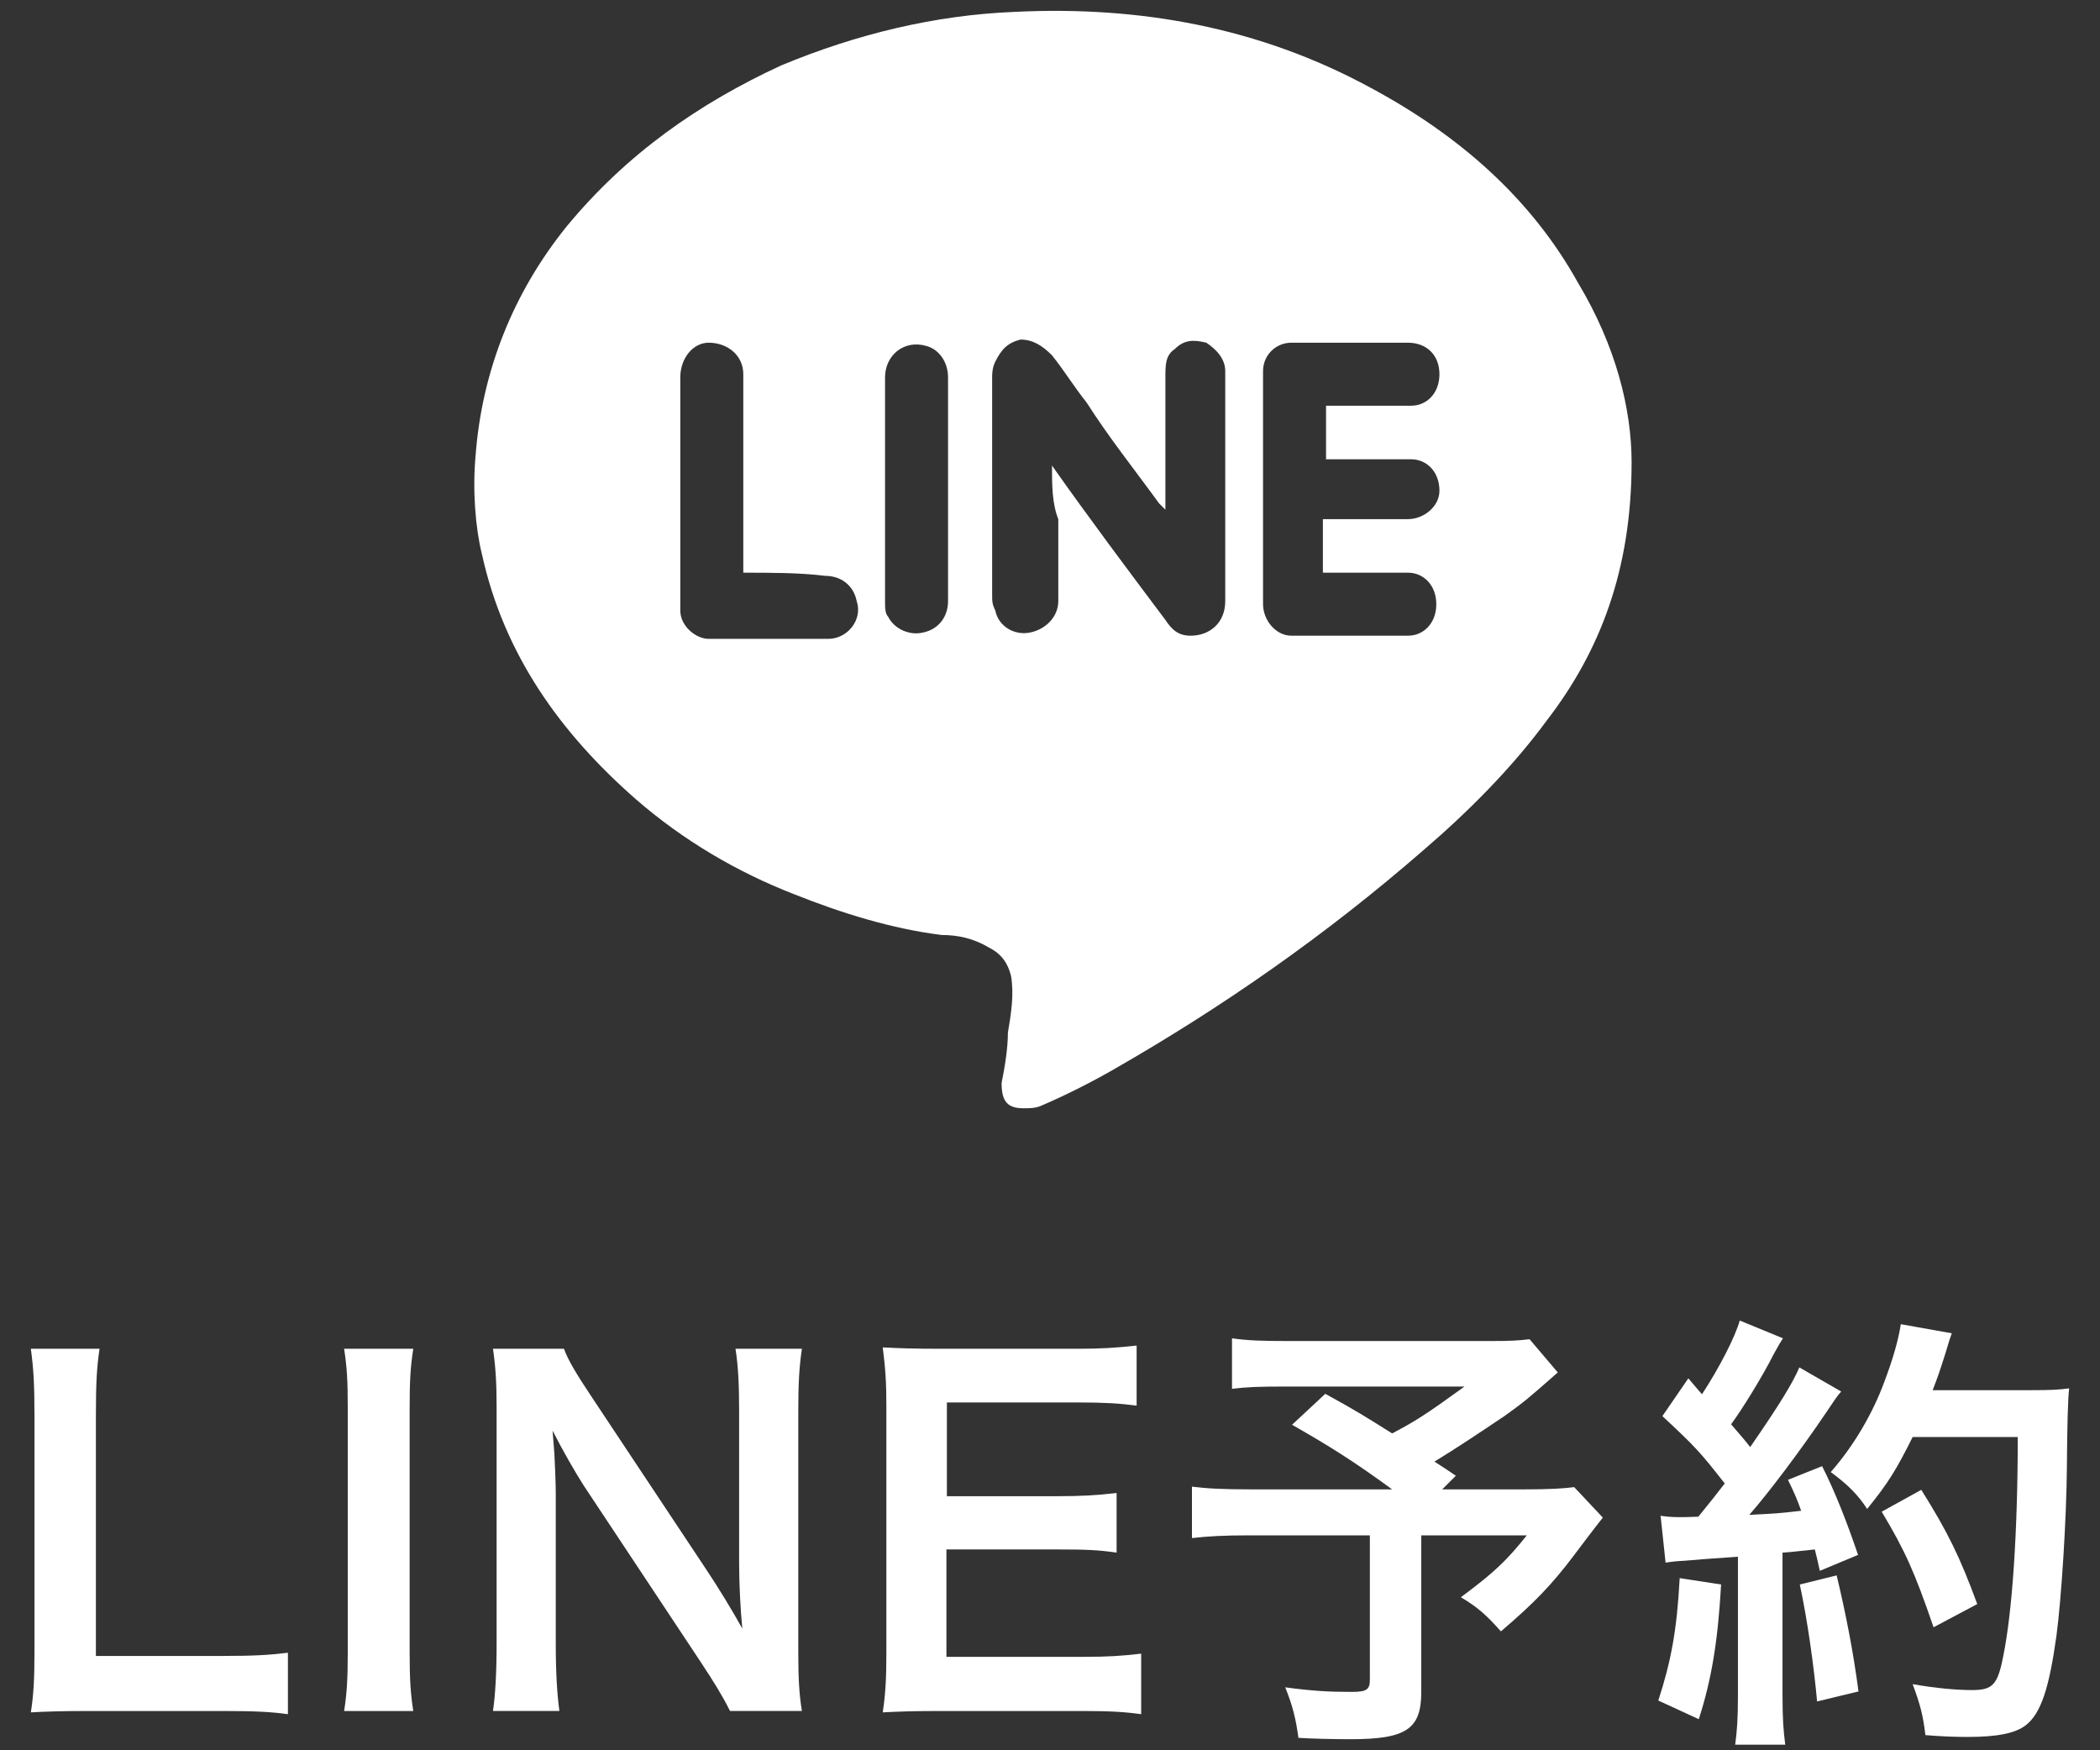 <?xml version="1.0" encoding="UTF-8"?>
<svg id="_レイヤー_1" data-name="レイヤー_1" xmlns="http://www.w3.org/2000/svg" version="1.1" viewBox="0 0 60 50">
  <rect x="0" y="0" width="60" height="50" fill="#333333" stroke="none"/>
  <!-- Generator: Adobe Illustrator 29.6.1, SVG Export Plug-In . SVG Version: 2.1.1 Build 9)  -->
  <defs>
    <style>
      .st0, .st1 {
        fill: #fff;
      }

      .st1 {
        fill-rule: evenodd;
      }
    </style>
  </defs>
  <g>
    <path class="st0" d="M8.226,48.969c-.468-.065-.923-.091-1.846-.091h-3.848c-.728,0-1.183.013-1.651.039.078-.481.104-.962.104-1.716v-6.747c0-.897-.026-1.365-.104-1.924h1.963c-.078.533-.104.962-.104,1.911v6.864h3.64c.884,0,1.3-.026,1.846-.091v1.755Z"/>
    <path class="st0" d="M11.808,38.53c-.078.494-.104.897-.104,1.677v6.994c0,.767.026,1.183.104,1.677h-1.976c.078-.494.104-.91.104-1.677v-6.994c0-.806-.026-1.157-.104-1.677h1.976Z"/>
    <path class="st0" d="M20.858,48.878c-.221-.442-.455-.819-.832-1.391l-3.354-5.058c-.247-.39-.572-.949-.884-1.56q.013.182.052.663c.013.247.039.832.039,1.131v4.264c0,.871.039,1.482.104,1.95h-1.898c.065-.429.104-1.079.104-1.963v-6.708c0-.676-.026-1.144-.104-1.677h2.028c.117.325.351.715.793,1.378l3.289,4.953c.312.468.728,1.144,1.014,1.664-.052-.507-.091-1.287-.091-1.833v-4.368c0-.767-.026-1.3-.104-1.794h1.898c-.078.52-.104,1.001-.104,1.794v6.877c0,.728.026,1.222.104,1.677h-2.054Z"/>
    <path class="st0" d="M32.605,48.969c-.468-.065-.884-.091-1.677-.091h-4.056c-.78,0-1.131.013-1.651.039.078-.52.104-.949.104-1.716v-7.033c0-.676-.026-1.066-.104-1.677.52.026.858.039,1.651.039h3.926c.65,0,1.079-.026,1.677-.091v1.716c-.494-.065-.91-.091-1.677-.091h-3.744v2.678h3.159c.676,0,1.118-.026,1.69-.091v1.703c-.533-.078-.884-.091-1.69-.091h-3.172v3.068h3.9c.728,0,1.105-.026,1.664-.091v1.729Z"/>
    <path class="st0" d="M44.508,39.206c-.871.767-.949.832-1.508,1.235-.793.533-1.339.897-2.015,1.313.286.182.299.195.611.403l-.39.39h2.327c.754,0,1.17-.026,1.443-.065l.819.871c-.013.013-.299.377-.845,1.105-.611.806-1.105,1.326-2.067,2.145-.416-.468-.663-.689-1.144-.975.962-.715,1.3-1.04,1.885-1.768h-3.016v4.472c0,1.066-.429,1.352-2.028,1.352-.429,0-1.079-.013-1.482-.039-.078-.572-.169-.923-.377-1.443.78.104,1.235.13,1.898.13.429,0,.52-.065.52-.351v-4.121h-3.445c-.728,0-1.183.026-1.638.078v-1.469c.416.052.858.078,1.703.078h4.017c-1.105-.806-1.768-1.222-2.86-1.846l.949-.884c.858.468,1.144.65,1.911,1.131.663-.351.936-.52,2.067-1.339h-5.07c-.832,0-1.131.013-1.573.065v-1.443c.455.065.845.078,1.599.078h5.785c.572,0,.806-.013,1.118-.052l.806.949Z"/>
    <path class="st0" d="M49.174,45.264c-.091,1.625-.273,2.717-.637,3.848l-1.157-.533c.364-1.118.533-2.015.611-3.497l1.183.182ZM47.445,43.301c.195.026.299.039.559.039.091,0,.221,0,.52-.013.442-.546.494-.611.754-.949-.702-.897-.832-1.04-1.781-1.924l.741-1.079c.182.221.26.299.39.455.494-.754.949-1.638,1.079-2.106l1.235.507c-.078.117-.13.208-.273.468-.299.598-.884,1.547-1.209,1.989.221.26.364.416.546.65.845-1.222,1.222-1.846,1.404-2.275l1.196.689c-.13.143-.208.273-.429.598-.729,1.079-1.638,2.288-2.197,2.925.767-.039.819-.039,1.482-.117-.117-.325-.169-.455-.377-.884l.975-.39c.338.663.689,1.534,1.027,2.535l-1.092.455c-.065-.299-.091-.403-.143-.611-.39.039-.689.078-.923.091v4.095c0,.65.026,1.001.078,1.391h-1.43c.052-.39.078-.741.078-1.391v-3.978c-.559.039-.962.065-1.222.091-.559.039-.598.039-.845.078l-.143-1.339ZM52.476,45.004c.273,1.144.481,2.223.624,3.315l-1.183.286c-.091-1.001-.273-2.314-.494-3.341l1.053-.26ZM54.647,41.052c-.468.936-.689,1.3-1.3,2.054-.26-.403-.559-.702-1.04-1.053.65-.741,1.196-1.664,1.534-2.587.247-.65.403-1.209.468-1.638l1.456.26q-.065.169-.169.533c-.169.533-.221.689-.377,1.092h2.834c.546,0,.78-.013,1.066-.052q-.052.416-.065,2.262c-.013,1.482-.156,3.744-.299,4.81-.208,1.495-.442,2.21-.871,2.548-.299.234-.819.338-1.664.338-.338,0-.741-.013-1.209-.052-.065-.572-.156-.897-.364-1.456.663.117,1.248.169,1.703.169.585,0,.728-.156.884-.962.26-1.261.416-3.562.416-6.267h-3.003ZM55.245,46.486c-.546-1.586-.806-2.171-1.482-3.302l1.131-.624c.767,1.222,1.105,1.924,1.599,3.263l-1.248.663Z"/>
  </g>
  <path class="st1" d="M46.617,13.21c0,3.06-.9,5.4-2.43,7.38-.99,1.35-2.25,2.61-3.51,3.69-2.79,2.43-5.76,4.5-8.91,6.3-.63.36-1.35.72-1.98.99-.18.09-.36.09-.54.09-.45,0-.63-.18-.63-.72.09-.45.18-.99.18-1.44.09-.54.18-1.08.09-1.62-.09-.36-.27-.63-.63-.81-.45-.27-.9-.36-1.35-.36-1.44-.18-2.88-.63-4.23-1.17-1.62-.63-3.15-1.53-4.5-2.7-2.16-1.89-3.78-4.14-4.41-7.02-.18-.72-.27-1.8-.18-2.79.18-2.43,1.08-4.68,2.61-6.57,1.71-2.07,3.78-3.51,6.12-4.59,2.16-.9,4.41-1.44,6.66-1.53,3.6-.18,7.02.45,10.17,2.16,2.52,1.35,4.59,3.15,5.94,5.58,1.08,1.8,1.53,3.6,1.53,5.13ZM30.057,13.3c1.08,1.53,2.16,2.97,3.24,4.41.18.27.36.45.72.45.54,0,.99-.36.99-.99v-6.57c0-.36-.27-.63-.54-.81-.36-.09-.63-.09-.9.18-.27.18-.27.45-.27.81v3.78l-.18-.18c-.72-.99-1.44-1.89-2.07-2.88-.36-.45-.63-.9-.99-1.35-.27-.27-.54-.45-.9-.45-.36.09-.54.27-.72.63-.09.18-.09.36-.09.45v6.21c0,.18,0,.27.09.45.09.45.54.72.99.63.45-.09.81-.45.81-.9v-2.34c-.18-.45-.18-.99-.18-1.53ZM37.887,11.59h2.43c.45,0,.81-.36.81-.9s-.36-.9-.9-.9h-3.33c-.45,0-.81.36-.81.81v6.66c0,.45.36.9.81.9h3.33c.45,0,.81-.36.81-.9s-.36-.9-.81-.9h-2.43v-1.53h2.43c.45,0,.9-.36.9-.81,0-.54-.36-.9-.81-.9h-2.43v-1.53ZM21.237,16.36v-5.67c0-.54-.45-.9-.99-.9-.45,0-.81.45-.81.99v6.66c0,.45.45.81.81.81h3.42c.54,0,.99-.54.81-1.08-.09-.45-.45-.72-.9-.72-.72-.09-1.53-.09-2.34-.09ZM27.087,14.02v-3.24c0-.45-.27-.81-.63-.9-.63-.18-1.17.27-1.17.9v6.39c0,.18,0,.36.09.45.18.36.63.54.99.45.45-.09.72-.45.72-.9,0-.99,0-2.07,0-3.15Z"/>
</svg>